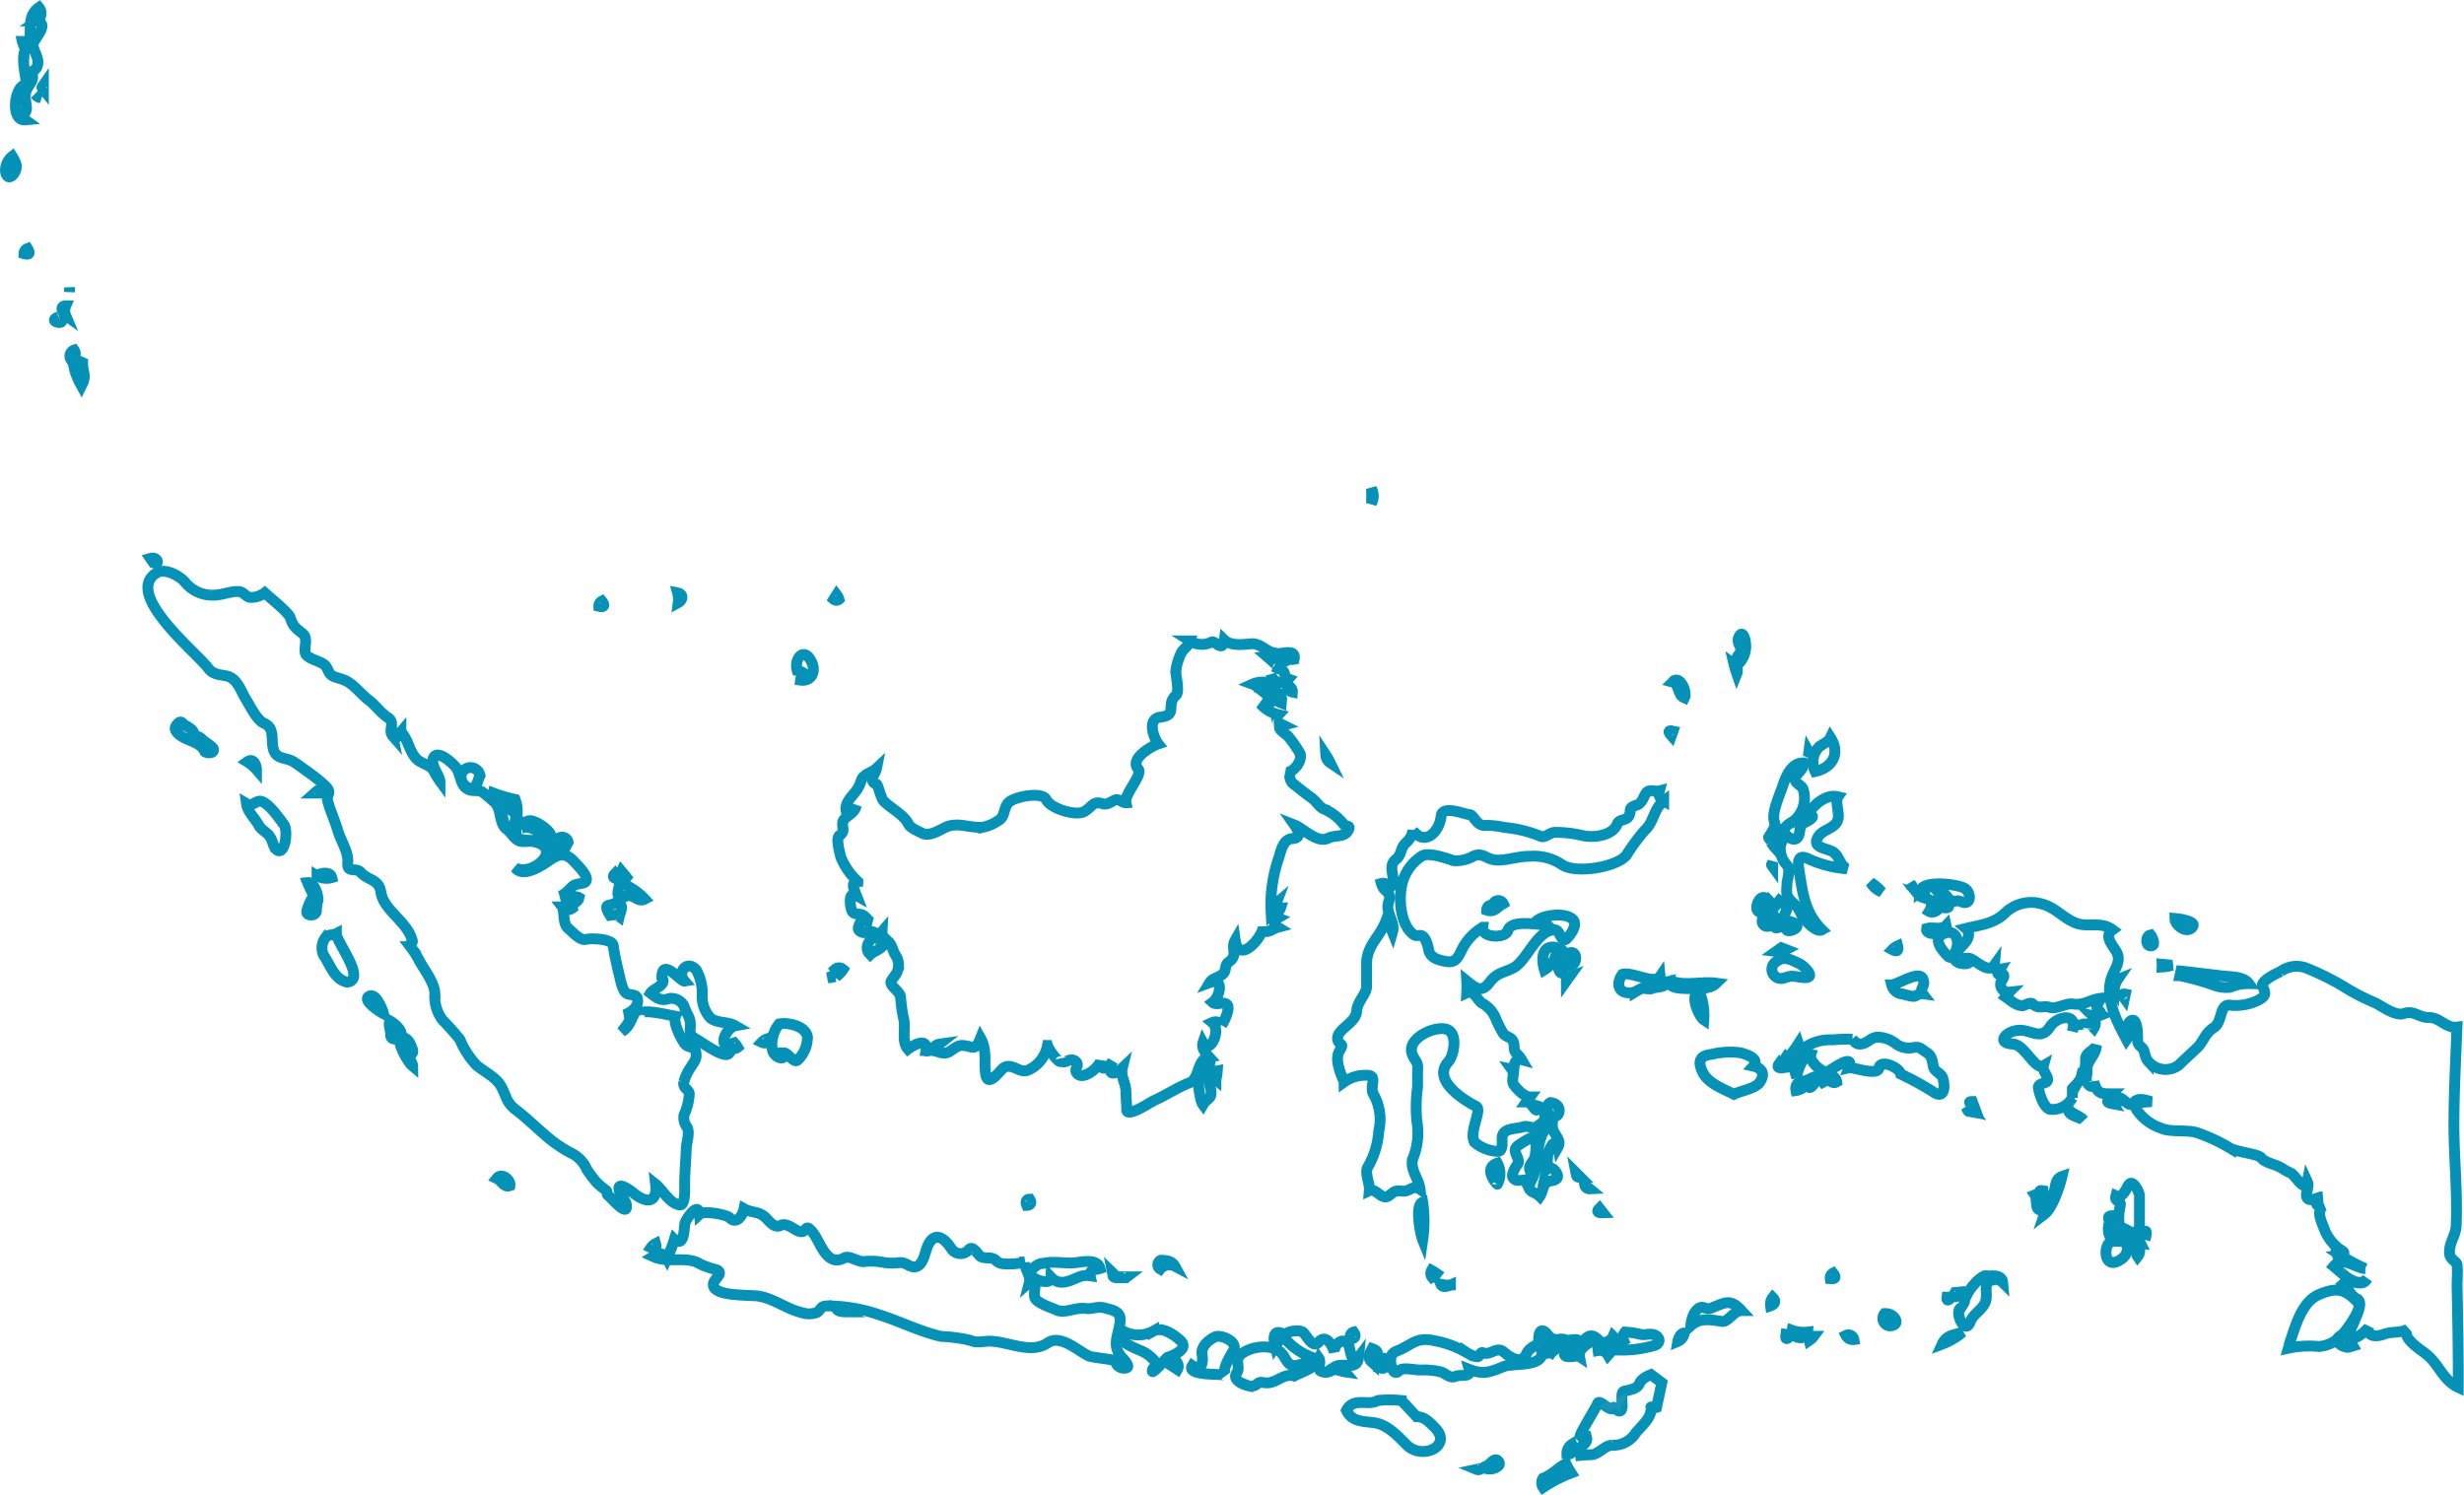 <?xml version="1.0" encoding="UTF-8"?> <svg xmlns="http://www.w3.org/2000/svg" viewBox="0 0 227.09 137.78"><defs><style>.cls-1{fill:none;stroke:#0691b7;stroke-miterlimit:3.97;}.cls-2{fill:#9bb0b6;fill-opacity:0.14;}</style></defs><g id="Слой_2" data-name="Слой 2"><g id="Слой_1-2" data-name="Слой 1"><path class="cls-1" d="M194.41,101.32c-.3.19-.2.33.29.42Z"></path><path class="cls-1" d="M195.17,90.28a.61.61,0,0,0-.3.88A1.75,1.75,0,0,1,195.17,90.28Z"></path><path class="cls-1" d="M195.88,91.63q-.48-.1-.09.42Z"></path><path class="cls-1" d="M198.21,86.17c-.55.12-.46,1.18.13,1C198.69,87.09,198.34,86.32,198.21,86.17Z"></path><path class="cls-1" d="M199.27,88.88a2.17,2.17,0,0,1,0,.25,4,4,0,0,0,.92-.16Z"></path><path class="cls-1" d="M200.44,84.65c0,.66,1.16,1.5,1.65.76C202.45,84.89,200.71,84.67,200.44,84.65Z"></path><path class="cls-1" d="M201,89.51l-.09.42a25.32,25.32,0,0,1,3.2.9,3.22,3.22,0,0,0,1.44.17,4.05,4.05,0,0,1,1.71-.34c-.47-.66-1.66-.62-2.38-.7C203.57,89.81,202.29,89.64,201,89.51Z"></path><path class="cls-1" d="M211,123.85c0,.14-.06.28-.1.42a9.09,9.09,0,0,1,2.81-.16,3.15,3.15,0,0,0,2.08-1c.28-.23,2-2.52,1.57-3-1.24-1.34-2-1.48-3.63-.79S211.54,122.3,211,123.85Z"></path><path class="cls-1" d="M216.41,124.19l.43-.13c-.27-.43-.32-1.26-1-1C214.87,123.46,215.71,124.17,216.41,124.19Z"></path><path class="cls-1" d="M215.4,115.61a.78.78,0,0,0,.63.64A.78.78,0,0,0,215.4,115.61Z"></path><path class="cls-1" d="M181.36,86.47a.75.75,0,0,0-.18-.89c1.36-.34,2.5-.41,3.55-1.36a3.46,3.46,0,0,1,3.34-.93c1.34.32,2,1.27,3.17,1.76s2.37-.17,3.46.65c-.82.6,0,1.4.34,2,.48.81-.06,1.49-.37,2.24-.78,1.91.42,4.21,1.32,5.88.3-.43-.12-1.4.38-1.72.7-.45.63,1.56.64,1.75,0,.39.14.48.42.74s.21.87.56,1.24a2.06,2.06,0,0,0,2.82.34c.56-.56,1.13-1.06,1.7-1.61s.71-1.34,1.52-1.84.5-2.08,1.42-2.08a4.72,4.72,0,0,0,2.64-.43c.73-.37.77-.61.44-1.27-.26-.51,1.34-1.24,1.67-1.4a2.5,2.5,0,0,1,2.43-.28A23.8,23.8,0,0,1,216.11,91a19.42,19.42,0,0,0,2.76,1.42c.65.31,1.92,1.28,2.68,1,.95-.32,1.35.38,2.33.37s1.55,1,2.56.88c-.11,3-.27,5.91-.28,8.87s.34,6.28.21,9.36c0,1-.74,1.69-.6,2.74.06.43.66.66.68.93.07.66,0,1.34,0,2,.07,3.1.12,6.21.11,9.31-1.38-.64-1.78-2.1-2.87-3-.54-.46-2.53-1.62-1.72-2.42-.53.43-1.58.25-2.24.51s-1.65.28-1.42-.64c-.26.34-1,1-1.44,1-.75,0,0-1.24.07-1.42.2-.58.92-1.88.28-2.19s-.79-1-1.25-1.39c.66-.6,1.71.45,2.19-.46-.9,1-2.34-.55-3.08-1.15.82-1,2,.17,2.91.21a16.14,16.14,0,0,1-2.35-1.27c.84-.15.08-.4-.23-.69a4.05,4.05,0,0,1-1.1-1.45c-.25-.72-1-2-.08-2.4-.93.34-1-.66-.18-.81-.33,0-1.12.5-1.4.13s.24-1,0-1.52c-.21,1.08-1.15-.65-1.53-.8-.64-.27-.69-.42-1.18-.63s-1.28-.4-1.53-.76-2.22-.54-2.83-.88a16.49,16.49,0,0,0-3.1-1.45c-1-.3-2.46,0-3.35-.43a4.4,4.4,0,0,1-2.23-1.71c-.35-.77.93-.65,1.36-.72-.54-.15-1.23-.41-1.62.1s-.81-.31-1.25-.44c.05.87-1.39.23-.77-.38-1,0-1.33,0-1.65-1.1,0,.33-.19.59-.48.26-.41-.48-.1-.77-.15-1.27-.09-.91.84-1.42.87-2.34-.23.48-1,.65-1,1.24s.05,1.36-.74,1.31c.69.3.15.64-.06,1a4.07,4.07,0,0,0-.41.42c0,.29,0,.57,0,.85a2.13,2.13,0,0,1-2.07,1.06c-.59-.16-1-1.48-1.07-2,0-.33.42-.37.65-.47.62-.28-.34-1-.19-1.54-.75.44-1.7-1.91-2.75-2-1.64-.06-.77-1.15.41-1.27s2.11,1,2.95-.32c.63-1,2.57-1.35,2.08.32a3.46,3.46,0,0,0,.3-.89c.18.82,1.14-.19,1.11.68.12-.7.38-.31.56,0a.94.94,0,0,0-.14-1.15,1.46,1.46,0,0,0,.88-.08.55.55,0,0,1,0-.85c-.93.68-.22-.48-.05-.67-1,.08-1.54.69-2.61.53-.68-.1-1.57.52-2.15.31s-1,.22-1.57-.32c-.2-.19-.75.15-.93.17-.62,0-1.12-.51-1.58-.82.11-.15.23-.29.35-.43a.72.72,0,0,1-.77-.92c.07-.17.3-.4.27-.6-.09-.5-.89.31-.35-.59-.44.08-.56.09-.52-.38-.63.88-1.86-.66-2.41-.64.53.67-.73.57-1,.35C179.48,88.17,181.2,87.06,181.36,86.47Z"></path><path class="cls-1" d="M18.88,69.29c.19.13.88.2.79-.25-.05-.21-.79-.66-1-.84a.92.92,0,0,0-.82-.35c.19-.47-.47-.82-.8-1-.18-.08-.31-.43-.56-.24-.45.35-.45.7,0,1.07C17.21,68.33,18.49,68.34,18.88,69.29Z"></path><path class="cls-1" d="M126,107.68c-.17.71.26,1.37.2,2.07.66-.3,1.13,1,1.86.42.5-.38.5-.45,1.18-.38s1-.62,1.64-.17c-.11-1-1-1.85-.65-2.87a6.28,6.28,0,0,0,.35-3.42,13.78,13.78,0,0,1,.07-3.15c0-.51,0-1,0-1.52.1-.85-.3-.85-.52-1.57-.43-1.41,2.08-2.55,3.18-2.22s.69,2.44.17,3c-1.46,1.58,1.12,3.37,2.56,4.1.62.31-.76,2.47-.1,3.35a3.53,3.53,0,0,0,2,.8c.69.09.45-1,.51-1.35.12-.84,1.36-.69,2-.93.35-.14,1.87.59,1-.44.73,1.09,1.5-1.12.32-1.44-.15,1-.52-.39-1.08-.39l.33-.46c-.49,0-1.12-.63-1.41-1-.48-.56.11-1-.3-1.57l.65.13a.51.51,0,0,1,.27-1,2.3,2.3,0,0,0-.47-.57c-.35-.36-.1-.76-.33-1.16s-.66-.36-.88-.68A10.9,10.9,0,0,1,137.9,94a2.82,2.82,0,0,0-1.23-1.49c-.53-.25-.79-1.33-1.49-1a9.92,9.92,0,0,0,0-1.09c.75.6,1.33,1.16,2.08.16s1.32-.88,2.24-1.38c1.26-.68,2.16-3.54,3.82-3.49.47,0,.56,1.34,1.1.78.33-.33.94-1.18.61-1.65-.56-.78-2.7-.54-3.35,0a1.51,1.51,0,0,1,.92.42c-.86,0-3.34-.55-3.64.53-.2.72-2.45.69-2.31-.32a5,5,0,0,0-1.89,2c-.41.84-.6,1.34-1.61,1.13-.66-.14-1.29-.31-1.47-1a3.65,3.65,0,0,0-.34-1.06c-.39-.6-.64-.11-1.07-.41-1.36-1-1.44-3.93-.86-5.25a4.21,4.21,0,0,1,1.67-2c.64-.33,2.21.22,2.88.45a3.21,3.21,0,0,0,1.8-.4c.87-.39,1.12.2,2,.33s2.19-.36,3.2-.33a4.65,4.65,0,0,1,3,.77c1.2.84,4.93.27,5.91-.84a18.51,18.51,0,0,1,1.7-2.31c.87-.76.82-2,1.76-2.71a.81.81,0,0,1-.4-.94c-.35.09-.83-.14-1.12.09s-.4,1.06-1,1.23c-.91.27-.33.54-.76,1.1-.24.31-.85.19-1,.63-.43,1.09-2.16,1.28-3.12,1.08a11,11,0,0,0-2.61-.31c-.47,0-.92.53-1.3.38a11.25,11.25,0,0,0-3.37-.83,7.36,7.36,0,0,0-1.76-.19c-.81.08-1.06-1-1.47-1s-2.49-.92-2.6.14c-.15,1.45-1.5,2.82-2.6,1.31a1.88,1.88,0,0,1-.64,1.15c-.51.44-.4,1.12-.9,1.51-1,.74.3,2-.67,2.71a.55.55,0,0,0-.7-.47c.24.9,1,.68.67,1.71s.64,1.81.36,2.77a3.39,3.39,0,0,0-.62-1c-.54,1.43-1.7,2.18-1.77,3.8,0,.73,0,1.51,0,2.21s-.85,1.37-.91,2.26c-.07,1.18-2,1.72-1.74,2.7.18.55.63.21.15,1s.14,2.15.43,2.85a3.36,3.36,0,0,1,2-.62c1.21-.06.28,1.07.71,1.75a4.75,4.75,0,0,1,.48,3.4A7.61,7.61,0,0,1,126,107.68Z"></path><path class="cls-1" d="M138,107.21c-1.39.48,0,2,0,1.94A2.05,2.05,0,0,0,138,107.21Z"></path><path class="cls-1" d="M137.89,83.76c-.23-.42-.85-.44-.87.13A.88.88,0,0,0,137.89,83.76Z"></path><path class="cls-1" d="M138.55,83.3a.51.51,0,0,0-.92,0A.83.83,0,0,0,138.55,83.3Z"></path><path class="cls-1" d="M140.66,109c.17-.22.59-.69.41-1-.34-.58.25-.85.39-1.35.07-.27.33-2.15-.43-1.74a7.06,7.06,0,0,0-1.18.73c-.61.51.38,1.15,0,1.69-.17.21-.58.93-.42,1.2.26.45,1,.32,1-.21C140.48,108.58,140.56,108.81,140.66,109Z"></path><path class="cls-1" d="M143.07,103.78c-1.12,0-1.4,2.37-1.4,3.2a5.44,5.44,0,0,1-.62,2c-.35,1,.26.72.86,1.3.25-.36.26-.85.52-1.19s.82-.16,1.07-.49-.49-1.31-.95-.83c.11-.51,0-1,.17-1.57.08-.33.66-1.46.86-.46C144,105,143.06,104.53,143.07,103.78Z"></path><path class="cls-1" d="M144.05,89.72a2.89,2.89,0,0,1,.08-.88c1.68.83,1.24-2.36-.08-.39-.44-.62.43-.8-.46-1.06a1.14,1.14,0,0,0-.94,0c-.64.4-.48,1.44-.31,2a2.41,2.41,0,0,0,1-1.18C143.82,88.62,143.37,89.67,144.05,89.72Z"></path><path class="cls-1" d="M142.9,101.62c-.48.2-.37,1.08.13,1.27C143.78,103.16,144.12,101.77,142.9,101.62Z"></path><path class="cls-1" d="M144.44,87.48c-.15.18-.24.14-.09.43Z"></path><path class="cls-1" d="M144.66,90a.44.44,0,0,0-.3.42Z"></path><path class="cls-1" d="M145.25,108.1c.06.3,0,.42.42.42Z"></path><path class="cls-1" d="M146.05,109.2a.44.44,0,0,0,.46.38Z"></path><path class="cls-1" d="M147.41,111.37q-.45.45.33.42Z"></path><path class="cls-1" d="M149.52,89.81c-.76,1.08-.14,2,1.19,1.61a5.13,5.13,0,0,1,.66-.34,3.94,3.94,0,0,0,.77.07c.48-.24,1.32-.05,1.55-.66A.56.56,0,0,1,153,90C152.46,90.79,150.37,89.52,149.52,89.81Z"></path><path class="cls-1" d="M154.19,67.39q-.66-.15-.15.42Z"></path><path class="cls-1" d="M155.25,64.34c.28-.53-.42-2.22-1.12-1.48C154.83,63.05,154.55,64.05,155.25,64.34Z"></path><path class="cls-1" d="M154.12,90.45c-.62.63,1,.67,1.3.67.86,0,2.12.14,2.77-.5C156.85,90.43,155.43,90.91,154.12,90.45Z"></path><path class="cls-1" d="M156.62,91.42c-.94.19-.07,2.26.41,2.58A5.69,5.69,0,0,0,156.62,91.42Z"></path><path class="cls-1" d="M159.8,100.86c.62-.31,2-.52,2.39-1.11.51-.75.22-1.3-.59-1.48.64-.7-.75-1.13-1.24-1.24a7.12,7.12,0,0,0-2.6.15c-1.1.11-1.33.64-.83,1.66S158.75,100.33,159.8,100.86Z"></path><path class="cls-1" d="M160.07,62.1a.75.75,0,0,0-.26-.89A9.07,9.07,0,0,0,160.07,62.1Z"></path><path class="cls-1" d="M160.29,61.12a2.25,2.25,0,0,0,.58-1.86c0-.32-.28-1.29-.62-.52-.25.54.38,1,.15,1.38S159.79,60.77,160.29,61.12Z"></path><path class="cls-1" d="M162.66,82.74c-.55-.22-1,1-.61,1.27C162.69,84.54,162.74,83.06,162.66,82.74Z"></path><path class="cls-1" d="M162.67,84.48a.48.48,0,0,0,.35.89A2.63,2.63,0,0,0,162.67,84.48Z"></path><path class="cls-1" d="M163.06,77c-.13.2-.05.28.14.47Z"></path><path class="cls-1" d="M164,83l-.43.56c-.15-.14-.3-.28-.44-.43-.4,1.18.19.75.58,1.57.08.18-.47.95.12.81.33-.07.68-.25.8.16s1.88-.32.42-.71q-.9-.24-.42-1C164.84,83.61,164.19,83.13,164,83Z"></path><path class="cls-1" d="M163.38,79.49c-.11.2-.2.15,0,.42Z"></path><path class="cls-1" d="M163.65,88.67a.84.84,0,0,0,.49,1.52c.34,0,.64-.21,1-.21s.73.11,1.1.13c1.25.07,0-1.08-.36-1.27C165,88.44,164.45,88.06,163.65,88.67Z"></path><path class="cls-1" d="M163.55,77.63l-.31,0a2,2,0,0,0,.31.46Z"></path><path class="cls-1" d="M164.7,81.35c0,.53-.17,1.08.22,1.53s.77.65,1,1.21,1.42,1.94,2,1.61c-1.59-1.56-1.79-3.45-2.11-5.47-.14-.87-.11-1.59,1-1a10.55,10.55,0,0,0,3.42.85c-.67-.32-.69-1.11-1.24-1.52s-2.08-.35-1.42-1.43c.44-.72,1.61-.74,1.83-1.63.15-.61-.3-1.62,0-2.06-1.12-.28-2.34.79-2.79,1.69,1,0,0,.57-.26.68-.63.25-.35.9-.65,1.35s-1,0-1.16-.32c-.35-.55.37-.91.75-1.15a2.7,2.7,0,0,0,.87-3c-.19-.38-.85-.52-.7-1s.87-.79.7-1.37c-1.07,0-1.6,1.31-1.86,2.12s-1,2.36-.79,3.21a3.35,3.35,0,0,0,.51,1.2.93.93,0,0,0,.42.36,1.62,1.62,0,0,0-.35,1.23,2.24,2.24,0,0,0,.63,1.34C165,80.16,164.78,80.87,164.7,81.35Z"></path><path class="cls-1" d="M164.17,87.36l-.48.34a1.54,1.54,0,0,0,.92-.17Z"></path><path class="cls-1" d="M164,98q-.39.52.36.42Z"></path><path class="cls-1" d="M164.61,97.43a.74.74,0,0,0-.12.5,1.13,1.13,0,0,0,.48-.08A2.36,2.36,0,0,0,164.61,97.43Z"></path><path class="cls-1" d="M165.75,96.2c-.14.22-.28.43-.43.63A.48.48,0,0,0,165.75,96.2Z"></path><path class="cls-1" d="M175.18,99a28.13,28.13,0,0,1,2.94,1.61c1.09.78,1.16-.4.95-1.18-.1-.49-.78-.64-.88-1.1s-.11-1-.59-1.29-.63-.6-1.22-.49a2,2,0,0,1-1.63-.33,2.78,2.78,0,0,0-1.68-.62c-.61,0-.89.5-1.43.61s-.66-.13-.91-.42a12.43,12.43,0,0,0-1.79.06c-2.05-.14-4.2,1.26-3.35,3.45,0-.44.64-2.26,1.3-2.11-.2.59.9,1.55,1.43,1.64.21,0,2.66-1.94,2.08-.41.39-.09,2.66.8,2.78,0S175.06,98.38,175.18,99Z"></path><path class="cls-1" d="M166,99.63a.77.77,0,0,0-.48.89c.52-.07.85-.46,1.33-.59-.42.76.63,0,.5-.68C166.89,99.28,166.56,99.73,166,99.63Z"></path><path class="cls-1" d="M166.65,69.72c.14-.2.23-.13.06-.43Z"></path><path class="cls-1" d="M167.29,71.11c1.66-.36,2.32-1.71,1.41-3.13-.22.46-.76.58-1.1.92A2,2,0,0,0,167.29,71.11Z"></path><path class="cls-1" d="M168,99.25a.41.41,0,0,0,0,.51,2,2,0,0,0,.48-.34Z"></path><path class="cls-1" d="M168.61,99.12a.47.47,0,0,0,.67.6A.7.7,0,0,0,168.61,99.12Z"></path><path class="cls-1" d="M172.41,81.35a2,2,0,0,0,1,.85A4.11,4.11,0,0,0,172.41,81.35Z"></path><path class="cls-1" d="M175.4,91.63a5.59,5.59,0,0,0,.92.21c.33,0,.51-.3.87-.25-.36-.47.38-.7,0-1.41s-2.15.5-2.85.6A1.12,1.12,0,0,0,175.4,91.63Z"></path><path class="cls-1" d="M174.89,87.19a1.61,1.61,0,0,0-.48.34C174.83,87.75,175,87.64,174.89,87.19Z"></path><path class="cls-1" d="M176,81.39c.08.14.15.28.22.43C176.23,81.46,176.12,81.57,176,81.39Z"></path><path class="cls-1" d="M178.81,83.59c1.83.5,0-1.2-.4-1.6.51-.07.86.46,1.14.78.52.6.66.09,1.16.33,1,.46,1-.86.34-1.23s-4.07-.84-4.13.41c.87-.57.39.35-.13.17.42.52,1.37.16,1.19,1.1a.78.78,0,0,1,.61-.64C178.67,83.14,178.75,83.36,178.81,83.59Z"></path><path class="cls-1" d="M177.55,85.58c-.15.8,2.06.52,1.84-.3C178.92,85.79,178.13,85.4,177.55,85.58Z"></path><path class="cls-1" d="M178.41,83.51a1.25,1.25,0,0,0-.61.5C178.19,84.24,179,83.76,178.41,83.51Z"></path><path class="cls-1" d="M179.66,85.92c-1.66.26-1,1.38-.1,2.25C180.09,88.67,181.11,86.19,179.66,85.92Z"></path><path class="cls-1" d="M180.75,86.43c-.13.19-.27.1-.17.42Z"></path><path class="cls-1" d="M181.24,102.09c.09.26.09.37.42.42Z"></path><path class="cls-1" d="M181.77,101.53c-.38,0-.33.09.16.43Z"></path><path class="cls-1" d="M190.66,102.26c-.14.58,1.07.71,1.38,1C191.67,102.81,191,102.72,190.66,102.26Z"></path><path class="cls-1" d="M145.64,132.32c.25.18.23.36.59.21.17.64-1,.84-1.06,1.67a13.83,13.83,0,0,1,1.58-.12c.69-.13,1.14-.85,1.84-.87a2.42,2.42,0,0,0,2.18-1.16c.44-.52,1.2-1.18,1.35-1.84.23-1-.33-.2.55-.49l.49-2.27-1-.75c-1.76.72-.33,1.12-2.44,1.52-.52.1,0,1.57-.35,1.8s-.52-.55-.75-.22-1.21-.85-1.37-.45S145.76,131.87,145.64,132.32Z"></path><path class="cls-1" d="M124.76,122.78a.43.43,0,0,0-.26.64C124.9,123.39,125,123.11,124.76,122.78Z"></path><path class="cls-1" d="M60.42,114.63A1.2,1.2,0,0,0,60,115C60.4,115.2,60.55,115.09,60.42,114.63Z"></path><path class="cls-1" d="M67.21,112.21c-.41-.29-2.37-.64-2.74-.29-.11-1.2-1.18.37-1.32.76s0,2.33-1,1.57a13.58,13.58,0,0,1-.67,1.74c-.3-.6-.85-.43-1.28-.17,1.46.67,3.07-.13,4.4.73a10.17,10.17,0,0,0,1.44.49c.72.32-.22.81-.29,1.28-.19,1.25,3.53,1,4.23,1.16,1.35.23,2.52,1.17,3.88,1.5a2.14,2.14,0,0,0,1.41,0c.42-.22.29-.59.93-.61a14.68,14.68,0,0,1,4.81.81c1.91.6,3.78,1.56,5.72,2a15.1,15.1,0,0,1,2.66.35c.76.35,1.36,0,2.17.11,1.64.15,3.54,1.13,5,.14,1.17-.81,2.69.67,3.78,1.2.37.18,2.55.3,2.52.55,0,.44.65.7,1,.53s-.53-1-.62-1.14c-.82-1.1,0-2.19,0-3.32,0-.71-.72-.85-1.27-1-.92-.27-1.18.11-2,0s-1.85.49-2.57.16c-.46-.21-1.75-.62-2-1.09s.42-2.3-.53-1.47c.16-.63-.45-1.24-.45-1.87a5.78,5.78,0,0,1-2,.15.94.94,0,0,1-.64-.32c-.46-.37-.9-.09-1.38-.33-.26-.13-.74-1.12-1.13-.62a1,1,0,0,1-1.61-.15c-.87-1.31-1.78-1.47-2.3.16-.17.55-.45,1.79-1.34,1.52-.49-.16-.61-.4-1.15-.36a4.92,4.92,0,0,1-1.33,0,6.21,6.21,0,0,0-2-.09c-.48,0-1.29-.58-1.7-.36-1.67.92-2.21-1.44-2.93-2.33s-.51-.07-1.06-.07-1.25-.9-1.9-.58-1.1-.5-1.5-.82c-.67-.52-1.15-.31-1.88-.72C68.43,112.09,67.86,112.91,67.21,112.21Z"></path><path class="cls-1" d="M77.05,120.49c.08.45.64.41,1,.43A3.18,3.18,0,0,0,77.05,120.49Z"></path><path class="cls-1" d="M96.11,116.46c-.45-.07-1.53.79-1,1.21s1.74.75,1.76.06c.78.83,1.67.35,2.5,0a2.05,2.05,0,0,1,1.1-.14c-.12-.57.53-.55.91-.67-.22-.85-1.38-.65-2-.57C98.33,116.55,97.16,116.18,96.11,116.46Z"></path><path class="cls-1" d="M94.9,110.52c-.34,0-.4.3-.27.59C95,111.1,95.12,110.84,94.9,110.52Z"></path><path class="cls-1" d="M102.53,117.31c.06.31,0,.46.43.46A6.17,6.17,0,0,0,102.53,117.31Z"></path><path class="cls-1" d="M103.32,122.57c-.49,1.05,1,1.56,1.76,1.9a3.34,3.34,0,0,1,1.22.84c.63.73-.1.54-.1,1.07,0,.34,1.32-1.24,1.39-1.26.58-.2,2-.77,1.22-1.54-.58-.55-1.71-1.33-2.49-.9A2.9,2.9,0,0,1,103.32,122.57Z"></path><path class="cls-1" d="M103.43,117.69a.36.36,0,0,0,.44,0Z"></path><path class="cls-1" d="M107,116.16a.45.45,0,0,0-.07.81,1.1,1.1,0,0,1,1.35-.26C108,116.2,107.48,116.19,107,116.16Z"></path><path class="cls-1" d="M108.51,126.23a.61.61,0,0,0-.05-.68,1.36,1.36,0,0,0-.41.38Z"></path><path class="cls-1" d="M112,123.21c-.61.31-1.35.88-1.21,1.66.11.62,0,1.63-.91,1-.61,1,2.9.73,3.05.89-.34-.62.5-1.81.77-2.32C114.09,123.65,112.56,123,112,123.21Z"></path><path class="cls-1" d="M119.27,126.83c.91-.48,1.83-.63,2.29-1.62.23.33-.18,1,.18,1.18a1,1,0,0,0,1-.08c.43-.17.8.08,1.23.14A1.26,1.26,0,0,0,123,126c.8-.5,2.08.42,2.21-.9-.69.92-.72-.78-.93-1.13-.51-.86-1.37,0-1.3.67-.18-.64-.77-1.73-1.46-.92-.52.61-1.09-.6-1.41-.91s-2.18-.11-1.61.66a6,6,0,0,0,2.5,1.67,2.76,2.76,0,0,1-1.5.7c-.78.17-.93-.53-1.29-1-.86-1.13-3.25-.73-4,.16-.35.43.1,1.1-.22,1.53-.44.59.45,1.06,1,1.18a.86.86,0,0,0,.81-.1c.45-.36.45-.12,1.07-.15C117.73,127.4,118.37,126.55,119.27,126.83Z"></path><path class="cls-1" d="M117.53,124.11a9.86,9.86,0,0,0,.65-1.2C117.23,122.51,117.39,123.56,117.53,124.11Z"></path><path class="cls-1" d="M124.09,130c.5,1.05,1.51,1,2.5,1.13,1.18.12,2.19,1.17,3,2,1.44,1.53,4.36.15,2.64-1.55-.54-.53-.94-1-1.67-1,0,0-1.25-1.36-1.41-1.49a9.76,9.76,0,0,0-2.16,0C126.09,129.63,124.76,128.73,124.09,130Z"></path><path class="cls-1" d="M126.46,124.31c-.22.4-.49.86,0,1.29C126.39,125,127.57,124.72,126.46,124.31Z"></path><path class="cls-1" d="M127.27,125.16a1,1,0,0,1,0,.94c.59.15.44-.51.54-.85Z"></path><path class="cls-1" d="M129,126.28c.45-.25,1.38,0,1.92,0a6.63,6.63,0,0,1,1.77.15c.55.1.88.69,1.49.42.41-.19,1.46.17,1.23-.63,1.41.55,2,.19,3.24-.28.85-.31,4,.11,3.37-1.6.62.12.49-.61,1.05-.63-.31-.7-1.17-1.75-1.26-.38a1,1,0,0,1,.87-.09c-.56.68-1.64.73-2,1.56-.48,1-1.47.34-2.1-.19s-1.22.32-1.83.1c-.33-.13-.28.12-.47.3s-.92-.21-1.16-.37a9.35,9.35,0,0,0-2.95-1.07c-1.45-.32-1.86.2-3,.77-.56.28-1,.27-1,1.07C128.15,125.79,128.41,127,129,126.28Z"></path><path class="cls-1" d="M131.12,110.81c-.74.25-.22,2.94,0,3.48A11.93,11.93,0,0,0,131.12,110.81Z"></path><path class="cls-1" d="M131.94,117.1a.56.56,0,0,0,.05.63,1.23,1.23,0,0,0,.41-.34C132.25,117.29,132.1,117.19,131.94,117.1Z"></path><path class="cls-1" d="M132.79,118.37c.15.36.67.18.89.08A3,3,0,0,1,132.79,118.37Z"></path><path class="cls-1" d="M136.09,135.44a.39.39,0,0,0,.43-.09Z"></path><path class="cls-1" d="M137,135.13c0,.08,0,.15-.07.22a1.25,1.25,0,0,0,1.14-.21.3.3,0,0,0,.07-.4C137.78,134.2,137.32,135,137,135.13Z"></path><path class="cls-1" d="M142.22,136.25a.75.75,0,0,0,0,.85,12.86,12.86,0,0,1,2.58-1.33,7,7,0,0,1-.47-.85C143.54,135.29,143.12,135.92,142.22,136.25Z"></path><path class="cls-1" d="M142.52,124.75l.16.37a2,2,0,0,1,.69-.76A1,1,0,0,0,142.52,124.75Z"></path><path class="cls-1" d="M143.34,123.55a.73.73,0,0,0-.25.64c.37,0,1.24.12,1.33-.38S143.63,123.39,143.34,123.55Z"></path><path class="cls-1" d="M144.87,133.13a1,1,0,0,0-.46.9C145,134.1,145.06,133.54,144.87,133.13Z"></path><path class="cls-1" d="M144.79,123.51a2.38,2.38,0,0,1,.34.43c-.33.13-.85.38-.94.75-.15.67,1.11.17,1.38.35-.15-.8,1.07-1.45,1.72-1.57-.93-.91-1.28.27-1.85.55C145.69,123.4,145.24,123.44,144.79,123.51Z"></path><path class="cls-1" d="M147.5,123.85a.7.7,0,0,0-.22.63.87.87,0,0,1,.92.43c.32-.36,1-1.23.47-1.74C148.47,123.64,148,123.72,147.5,123.85Z"></path><path class="cls-1" d="M149.77,122.78c-.23.28-.52,1,.27.56a1.23,1.23,0,0,0-.79,1.1,10.68,10.68,0,0,0,3.31-.45c.61-.28.34-.93-.3-1-.38-.06-.69.09-1.07,0A6.88,6.88,0,0,0,149.77,122.78Z"></path><path class="cls-1" d="M155.23,122.87c-.35,0-.56.53-.6.77A1,1,0,0,0,155.23,122.87Z"></path><path class="cls-1" d="M155.83,122.19c.85-.74,1.76-.57,2.86-.39.59.1,1.08-1,1.81-1-1.05-1.14-1.51-.73-2.84-.21-.37.14-.67-.2-1-.06C156.1,120.8,155.87,121.63,155.83,122.19Z"></path><path class="cls-1" d="M163.38,119.6a1,1,0,0,0-.2.76C163.56,120.23,163.72,119.94,163.38,119.6Z"></path><path class="cls-1" d="M164.59,123c-.07.5.08.53.44.08Z"></path><path class="cls-1" d="M165.17,122.62c-.13.74,1.34,1,1.42.16A3.15,3.15,0,0,1,165.17,122.62Z"></path><path class="cls-1" d="M166.66,123.17l.09.38a1.6,1.6,0,0,0,.4-.38Z"></path><path class="cls-1" d="M168.94,117.35a.5.5,0,0,0-.26.51C169.16,117.91,169.25,117.74,168.94,117.35Z"></path><path class="cls-1" d="M170.13,123.09a.71.71,0,0,0,.73.38A.51.51,0,0,0,170.13,123.09Z"></path><path class="cls-1" d="M173.69,121.08a.69.69,0,0,0,.48,1.13C175.25,122.19,174.65,121,173.69,121.08Z"></path><path class="cls-1" d="M179,123.89a6.35,6.35,0,0,0,1.88-1.11C180.17,123.07,179.41,123,179,123.89Z"></path><path class="cls-1" d="M179.44,119.56c-.05.36.1.37.44,0Z"></path><path class="cls-1" d="M180.19,119.13l-.19.34a.43.43,0,0,0,.63-.38Z"></path><path class="cls-1" d="M183,117.6c-.72.05-2.55,2.39-1.8,3-1.48-.64-.19,2.82.39,1.22.26-.7,1-1,1.35-1.72s-.21-1.81.49-2.05A2.73,2.73,0,0,0,183,117.6Z"></path><path class="cls-1" d="M183.48,117.6c.26.38.78.28,1.1.6C184.53,117.62,183.92,117.57,183.48,117.6Z"></path><path class="cls-1" d="M188,110.26a.39.39,0,0,0-.45-.12c.21.3,0,1.25.4,1.37C188.58,111.71,188.09,110.49,188,110.26Z"></path><path class="cls-1" d="M188.28,109.75c-.39-.07-.39.07,0,.43C188.27,110,188.28,109.9,188.28,109.75Z"></path><path class="cls-1" d="M188.42,111.92c.75-.57,1.41-2.58,1.62-3.48-.65.23-.54.86-.73,1.38A15.76,15.76,0,0,0,188.42,111.92Z"></path><path class="cls-1" d="M194.39,112.76a1.76,1.76,0,0,0,.34,1.66c-.88,0-.95,2.51.45,1.83C197,115.38,195.61,113.61,194.39,112.76Z"></path><path class="cls-1" d="M197.14,114.93a.66.66,0,0,0-.13.89A.89.89,0,0,0,197.14,114.93Z"></path><path class="cls-1" d="M197.08,114.21q-.59.35.21.42Z"></path><path class="cls-1" d="M197.7,114.29c.4-1.54-.42-.5,0,0"></path><path class="cls-1" d="M47,109.29c.09-.57-.79-1.23-1.22-.68C46.22,108.81,46.43,109.5,47,109.29Z"></path><path class="cls-1" d="M14.15,51.88c.65.21.35-.61-.29-.42Z"></path><path class="cls-1" d="M24.4,54.64a2.08,2.08,0,0,1-1.39.42c-.45-.13-.56-.53-1.07-.54-.87,0-1.64.41-2.53.33a3.19,3.19,0,0,1-2.36-1.19c-.48-.57-1.86-1.36-2.66-.83-3,1.94,3.77,7.36,4.82,8.78.4.54,1,.57,1.6.68,1.05.19,1.35,1.33,1.81,2.08.35.57,1.05,2,1.68,2.28,1.09.45.63,1.5.91,2.45s1.22.68,1.92,1.16c.45.3.88.63,1.32.94A13.74,13.74,0,0,1,30,72.46c.67.67,0,.74.23,1.48.25.89.65,1.74.91,2.64s1,1.94.91,2.94.77.41,1.19.88c.68.78,1.68.59,1.87,1.86.24,1.65,2.5,2.73,2.89,4.46.06.25-.37.28-.17.54a8.31,8.31,0,0,1,.74,1.15c.47.91,1.46,2.11,1.51,3.14A3.65,3.65,0,0,0,40.77,94a22.93,22.93,0,0,1,1.62,1.82,7.8,7.8,0,0,0,1.5,2.34c.76.66,1.82,1.1,2.31,2s.44,1.45,1.35,2.14,1.74,1.51,2.62,2.26a11.88,11.88,0,0,0,2.41,1.69,3,3,0,0,1,1.5,1.53A10.72,10.72,0,0,0,55,109a7.11,7.11,0,0,0,.85.71c.19.16,0,.33.21.48s1.72,1.95,1.68,1c0-.57-.61-1-.69-1.57-.13-.79,1.21.23,1.37.37,1.13.93,2.2.94,2-.84.71.57,1.22,1.73,2.2,1.91.58.11.48-1.59.48-1.87,0-1.11.11-2.2.15-3.3,0-.59.36-1.42.07-2a1.4,1.4,0,0,1-.27-1.15,5.32,5.32,0,0,0,.48-1.94c-.08-.44-.6-.46-.51-1.07a4.58,4.58,0,0,1,.7-1.44c.29-.49.53-.7.41-1.31s-.6-.35-.94-.69-1.2-2-.93-2.62c-.53-.08-3.08-.73-3.28-.21a4.81,4.81,0,0,1-.22-.46c-.56.66-.62,1.6-1.44,2.07.24-.34,1.35-1.52.25-1.53.59-.23,1.3-.73,1.19-1.43-.07-.53-.64-.34-1-.54s-.54-1.08-.62-1.41c-.23-1-.48-1.94-.62-3-.08-.63-2-.7-2.53-.57s-1.28-.74-1.6-1c-.54-.44-.33-1.35-.56-2a.66.66,0,0,0,.92.12c-.13-.49-.62-.55-1-.59a.77.77,0,0,0,.7-.59,2.89,2.89,0,0,0-.88.08c.52-.14.82-.58,1.2-.91s1.05-.18,1.23-.47c.29-.47-.79-1.49-1.07-1.8-.78-.84-1.36-.77-2.25-.16-.69.48-2.44,1.68-3.19.72,1.55.86,4.53-1.79,1.7-2.41-.45-.1-.92.09-1.36-.08s-.71-.75-1.12-1.06c-.83-.63-.37-1.94-1.28-2.62a9.34,9.34,0,0,0-1-.83c-.38-.22-.89,0-1.32-.25-.7-.35-.65-1.39-1.08-2-.21-.28-1.72-1.75-2.09-.87-.28.65.52,1.49.61,2.13a6.5,6.5,0,0,1-.6-1c-.36-.52-1.06-.6-1.51-1-.74-.7-.78-1.81-1.49-2.54a.88.88,0,0,0-.15.89c-.12-.21-.83-1.65-.6-.51-.47-.54.28-1.22-.45-1.7s-1.15-1.16-1.8-1.64-1.33-1.43-2.2-1.81c-.32-.13-.65-.2-1-.34-.53-.24-.44-.62-.77-1s-1.26-.5-1.71-.94.24-1.49-.37-2-.87-.6-1.17-1.54C26.37,56.26,25,55.2,24.4,54.64Z"></path><path class="cls-1" d="M25.36,78.22c.92.94,1.22-1.68.81-2.21s-1.24-1.8-2-2.12c-.56-.23-.87.53-1.46.18.1.79.82,1.37,1.17,2.05.22.42.73.57,1,1S25.15,77.86,25.36,78.22Z"></path><path class="cls-1" d="M23.64,70.94c0-.42-.29-1.12-.85-.72A3.69,3.69,0,0,1,23.64,70.94Z"></path><path class="cls-1" d="M29.15,83.76a.89.89,0,0,0-.36-1A3.7,3.7,0,0,0,28.28,84C28.16,84.48,29.33,84.5,29.15,83.76Z"></path><path class="cls-1" d="M28.35,81.35a10.35,10.35,0,0,0,.92,1.78C29.42,82.66,29,81.28,28.35,81.35Z"></path><path class="cls-1" d="M29.41,73.1c.06-.33-.08-.33-.44,0Z"></path><path class="cls-1" d="M30.58,80.89c-.12-.56-1-.47-1.36-.17A1.71,1.71,0,0,0,30.58,80.89Z"></path><path class="cls-1" d="M32,90.53c1.81-.25-1-3.67-1-4.48-.29.15-.8.08-1,.36a1.6,1.6,0,0,0-.17,1.65C30.43,88.89,30.79,90.28,32,90.53Z"></path><path class="cls-1" d="M35.36,93.45c-.12-.45-.72-2-1.36-1.62S35,93.26,35.36,93.45Z"></path><path class="cls-1" d="M36,95.48c.14.5.74.27.93,0,.27-.47-.63-1.19-1-1.39C35.74,94.53,36.07,95,36,95.48Z"></path><path class="cls-1" d="M38.05,98.32c0-.33-.3-.57-.24-.89s.33-.31.2-.72-.48-1.22-.95-1C36.36,95.92,37.71,98.05,38.05,98.32Z"></path><path class="cls-1" d="M44.24,71.49a.89.89,0,0,0-1.7-.19,1.08,1.08,0,0,0,.73,1.34C44,72.77,44,71.88,44.24,71.49Z"></path><path class="cls-1" d="M47.48,73.69a14.16,14.16,0,0,1-2-.59c-.11.62.43.9,1,1s.8.56,1.19.86A3.23,3.23,0,0,0,47.48,73.69Z"></path><path class="cls-1" d="M47.58,75.26a1.93,1.93,0,0,0-1.23-1c-.14.78-.06,2.16,1,2.33C47.48,76.14,47.4,75.68,47.58,75.26Z"></path><path class="cls-1" d="M50.25,77.37a2.44,2.44,0,0,0-1.51-1.1c-.34-.1-.65-.57-.87-.61s-.48,1.35-.17,1.55c.72.47,1.76,0,2.47.59Z"></path><path class="cls-1" d="M50.78,77c-.19-.72-2.57-2.12-2.24-.84C49.45,75.79,49.85,77.32,50.78,77Z"></path><path class="cls-1" d="M51.4,78.39a.61.61,0,0,0-.57-.51.55.55,0,0,0,.13.84A2,2,0,0,0,51.4,78.39Z"></path><path class="cls-1" d="M52.36,77.63a.56.56,0,0,0-.75-.43,1.06,1.06,0,0,0,.53.85C52.21,77.91,52.28,77.77,52.36,77.63Z"></path><path class="cls-1" d="M53.39,82.74c-.32-.21-1.51-.09-1,.46C52.67,83.54,53.34,83.07,53.39,82.74Z"></path><path class="cls-1" d="M56.93,83.13a3.12,3.12,0,0,1-.87.32c-.48.15.34,1.08.4,1.33,0-.43.25-.56.61-.3C57.18,84,57.56,83.48,56.93,83.13Z"></path><path class="cls-1" d="M56.66,80.55c-.25.26-.15.42.31.46C56.86,80.86,56.76,80.7,56.66,80.55Z"></path><path class="cls-1" d="M57.1,81.35c.06.3-.48,1.41.18,1.33.36,0,.59-.24,1-.06s.7.48,1.14.25A5.83,5.83,0,0,0,57.1,81.35Z"></path><path class="cls-1" d="M57.27,80.29c-.2.42.44.75.71.89C57.75,80.88,57.52,80.58,57.27,80.29Z"></path><path class="cls-1" d="M61,90.11c.51.68-.79,1-1.05,1.43.54.43,1,.77,1.67.51a1.29,1.29,0,0,1,1.43.71c.13.43.47.94.54,1.32.17.86-.35,1.23.67,1.76.44.24,2.42,1.71,2.89,1.29s-.25-.61-.39-.95c-.23-.55.45-1.53,1-1.63-.7-.41-1.65-.21-2.29-.72a3,3,0,0,1-.74-2.32,4.6,4.6,0,0,0-.54-2.08c-.81-1-1.84.14-1.1,1C62.73,90.49,61,88.19,61,90.11Z"></path><path class="cls-1" d="M67.67,96.12l-.39.12a.43.43,0,0,0,.7.3A2.53,2.53,0,0,0,67.67,96.12Z"></path><path class="cls-1" d="M70.73,95.74a1.29,1.29,0,0,0-.52.33C70.55,96.23,70.75,96.1,70.73,95.74Z"></path><path class="cls-1" d="M71.81,94.38a3,3,0,0,0-.64,2.3c.08.8,1.3,1.22,1.09.37.37,0,.91,1,1.26.65a2.94,2.94,0,0,0,.9-2.1C74.3,94.59,72.66,94.21,71.81,94.38Z"></path><path class="cls-1" d="M73.47,61.8a1.57,1.57,0,0,1,.94.55c-.35-.22-.59,0-.63.34,1.09.15,1.43-.9,1-1.7C74.12,59.58,73.15,60.7,73.47,61.8Z"></path><path class="cls-1" d="M76.35,90.11a1.21,1.21,0,0,0,.53-.09A1.06,1.06,0,0,0,76.35,90.11Z"></path><path class="cls-1" d="M77.7,89.35a.55.55,0,0,0-.74,0,1.55,1.55,0,0,0,.39.42A2.3,2.3,0,0,0,77.7,89.35Z"></path><path class="cls-1" d="M81.41,86.64c-.69-.94-2.08.53-1.22,1.35C80.6,87.59,81.69,87.41,81.41,86.64Z"></path><path class="cls-1" d="M111.49,98.06c-1.59-.64-1,3.26-.62,3.77.38-.66.84-.46.73-1.37A5.29,5.29,0,0,1,111.49,98.06Z"></path><path class="cls-1" d="M112.19,98.7c-.49.09-.45.6-.13.85A5,5,0,0,0,112.19,98.7Z"></path><path class="cls-1" d="M117,64.43c-.11.38,0,.42.43.12Z"></path><path class="cls-1" d="M117.57,63.92c-.21.41.18.76.53.89C118.14,64.43,118.18,63.78,117.57,63.92Z"></path><path class="cls-1" d="M117.84,60.53c0,.37.2.61.59.42A.43.43,0,0,0,117.84,60.53Z"></path><path class="cls-1" d="M117.63,83.25a.5.5,0,0,0-.17.47C117.51,83.56,117.57,83.41,117.63,83.25Z"></path><path class="cls-1" d="M118.65,63.2a.58.58,0,0,0,.46.59A.56.56,0,0,0,118.65,63.2Z"></path><path class="cls-1" d="M122.19,69.59a.93.93,0,0,0,.41.72A6.37,6.37,0,0,0,122.19,69.59Z"></path><path class="cls-1" d="M77.38,77c.57-.37.18-.75.3-1.25S78.8,75,78.9,74.28a3.33,3.33,0,0,1-.74.85c-.53-.76.12-1.51.62-2.07a3.25,3.25,0,0,0,.6-1.15c.22-.57,1-.7,1.41-1.09-.1.52-.81,1.16,0,1.47.11,0,.41,1.29.64,1.53.67.7,1.88,1.26,2.31,2.16.17.35.92.65,1.28.83.67.33,1.61-.33,2.18-.58,1.15-.49,2.25.16,3.47,0A3.83,3.83,0,0,0,92,75.64c.65-.33.46-1.14.94-1.66s3.1-1.08,3.5-.26,2.75,1.53,3.5,1.08.79-1,1.67-.72c.44.15.79-.2,1.16-.34s.67.27,1,.25c-.18-.81,1.6-2.59,1.13-3.11-.81-.91,1.14-2.07,1.85-2.31-.39-.49-1.1-2.32.2-2.47,1.64-.19.46-1.17,1.42-2,.37-.33,0-1.69,0-2.26a5.27,5.27,0,0,1,.51-1.68c.23-.41.67-.61.8-1.08a2,2,0,0,0,2,.09c.32-.13,1,1,1.16-.18.58.56,1.71.42,2.45.35,1-.08,1.49.92,2.41.84a2.05,2.05,0,0,1-.93.34c.16.14,1.75,1.46.66.93.22.15.8.26.91.51s.08.52.4.63a.92.92,0,0,1-1.6-.42,1.91,1.91,0,0,1,.09.89,2.19,2.19,0,0,0-1.79,0c.62.23.92.85,1.58,1-.18.33-.29,1.07-.86.81a3.21,3.21,0,0,0,1.67,1c-.56.59.47.65-.39.76a2,2,0,0,1,.83.21c-.88.23.19.71.51,1.1a12.87,12.87,0,0,1,1,1.44c.36.62-.51,1.84-1.26,1.82.48.17.24.64.62,1,.56.44,1.11.9,1.69,1.31s.74.91,1.28,1.1A4.55,4.55,0,0,1,123.85,76c.2.23.73,0,.37.6s-1.2.35-1.82.66c-1,.5-2.28-.9-3.1-1.22.38.54.68,1.21-.2,1.26s-1.06,1.23-1.26,1.82a13.11,13.11,0,0,0-.69,5,1.21,1.21,0,0,1,.87-.42c-.11.34-.68.76-.25.92-.42.25-.41.6,0,.85-.57.15-1.2.81-1.35,0-.17,1.09-2.26,3.39-2.58,1.19-.44.77.31,1.37-.58,2-.42.28-.21.71-.5,1.06s-1,.4-1.27.85c1.38-.51.93,1.34.27,1.82.35.32,1-.13,1.33.21s-.28,1.58-.48,1.86a.74.74,0,0,0-.88-.21c.87.72-.25,3-.86,1.86-.17.51.28,1,.57,1.32-1.2.21-.82,2-1.83,2.38s-2.17,1.15-3.27,1.64c-.29.13-2.56,1.66-2.5.8,0-.53-.07-1.11-.07-1.64,0-.77-.52-1.4-.33-2.17-.89.84-1.5.52-.88-.64-.4.66-1.29,1.09-1.1-.08-.09.62-1.77,2.06-2.27,1.1-.17-.33.3-.58,0-.93-.6-.63-1.23.52-1.42-.34.2,1-1.11-.76-1.23-1.19a3.08,3.08,0,0,1-1.75,2.26c-.81.4-1.52-.73-2.31-.18-.28.2-1.35,1.73-1.6.74-.26-1.21.16-2.3-.51-3.49-.52,1.31-.71.7-1.71.67-.42,0-.77.34-1.1.54-.62.38-1,0-1.65-.07a6.07,6.07,0,0,1,.65-.59c-.51.07-.67.71-1.22.63.22-1.29-1.12-.57-1.66-.17-.65-.77-.14-2-.43-2.93A14.47,14.47,0,0,1,83,91.87c-.1-.52-.94-.93-.89-1.38,0-.11.47-.66.53-.82a1.6,1.6,0,0,0-.07-1.57c-.25-.36-.3-.74-.51-1.09s-.8-.57-.77-1.14c-.13.15-.26.29-.4.43-.46-.87-1-.07-1.59-.44-.36-.21-.13-.6,0-.84s.75,0,1,0c-.35-.19-.55-.64-.93-.73s-.65,0-.83-.29-.42-1.94.39-1.47c-.21-.55-.57-1.21.13-1.27A6.3,6.3,0,0,1,77.49,79C77.4,78.57,77,77.29,77.38,77Z"></path><path class="cls-1" d="M116.06,63.45a2.5,2.5,0,0,1,0-.29,3.82,3.82,0,0,1,1.29.46A2.65,2.65,0,0,1,116.06,63.45Z"></path><path class="cls-1" d="M118.2,60.19c.54-.07,1.24-.16,1.07.59C118.76,60.89,118.52,60.45,118.2,60.19Z"></path><path class="cls-1" d="M194.82,112.05a1.49,1.49,0,0,0,.5.89,5,5,0,0,1,.07-1.72c.19-.71-.56-.34-.38-1,.62.29.94-.66,1.17-1,.4-.59,1,.67,1,1,0,.84,0,1.74,0,2.58,0,1.31-1.05.71-1.77.24C196.47,114.1,193.11,112,194.82,112.05Z"></path><path class="cls-1" d="M196,113.36c.19.12.82.83.46,1C195.83,114.65,195.32,113.51,196,113.36Z"></path><path class="cls-1" d="M4,7.85c-.14.2-.23.14,0,.42C4,8.13,4,8,4,7.85Z"></path><path class="cls-1" d="M6.41,26.49c0,.14,0,.28,0,.42C6.42,26.77,6.42,26.63,6.41,26.49Z"></path><path class="cls-1" d="M1.43,15a3.64,3.64,0,0,0-.3-.59,1.63,1.63,0,0,0-.62,1.4C.69,17,1.8,15.76,1.43,15Z"></path><path class="cls-1" d="M2.65,4.16c-.93.71-.22,2.84-.21,3.68-1.07-.19-1.57,3.34-.12,3.21-.6-.43.09-.48.12-1s-.26-1.14,0-1.73S3.06,7.5,3,7c-.08-.8.25-.26.46-1S2.87,4.5,3.1,3.93s1.4-1.71.31-2A.85.85,0,0,0,3.59.69C2.38,1.53,3,3,2.65,4.16Z"></path><path class="cls-1" d="M2.28,3.82H2.06a1.91,1.91,0,0,0,.18.47C2.25,4.13,2.27,4,2.28,3.82Z"></path><path class="cls-1" d="M2.54,22.91a.51.51,0,0,0-.33.47C2.7,23.52,2.81,23.36,2.54,22.91Z"></path><path class="cls-1" d="M3.3,8.74A.53.53,0,0,0,3.72,9Z"></path><path class="cls-1" d="M5.4,29.21c-1.28.44,1.1.91,0,0"></path><path class="cls-1" d="M6.06,28.19c-.63,0-.25.71,0,.89A1.15,1.15,0,0,1,6.06,28.19Z"></path><path class="cls-1" d="M6.83,32.27a.58.58,0,0,0-.3.85C6.89,32.94,7.07,32.61,6.83,32.27Z"></path><path class="cls-1" d="M7.61,33.41c-1.58-.78-.39,1.66-.1,2.17C8.05,34.53,7.58,34.34,7.61,33.41Z"></path><path class="cls-1" d="M62.51,55.54c.44-.24.49-.78-.06-.89A2.23,2.23,0,0,1,62.51,55.54Z"></path><path class="cls-1" d="M76.84,55.24a.36.36,0,0,0,.48,0,1.19,1.19,0,0,0-.21-.42Z"></path><path class="cls-1" d="M55.47,55.41a.51.51,0,0,0-.28.47C55.69,56,55.78,55.81,55.47,55.41Z"></path><path class="cls-1" d="M126.4,46.39a1.44,1.44,0,0,0,0-1.35A12.17,12.17,0,0,1,126.4,46.39Z"></path><path class="cls-2" d="M147.36,129.66A6.18,6.18,0,0,1,150,128.5c-.11.69-.75,1.09-.76,1.72a5.74,5.74,0,0,0-.36-.5C148.52,130.3,147.88,129.83,147.36,129.66Z"></path></g></g></svg> 